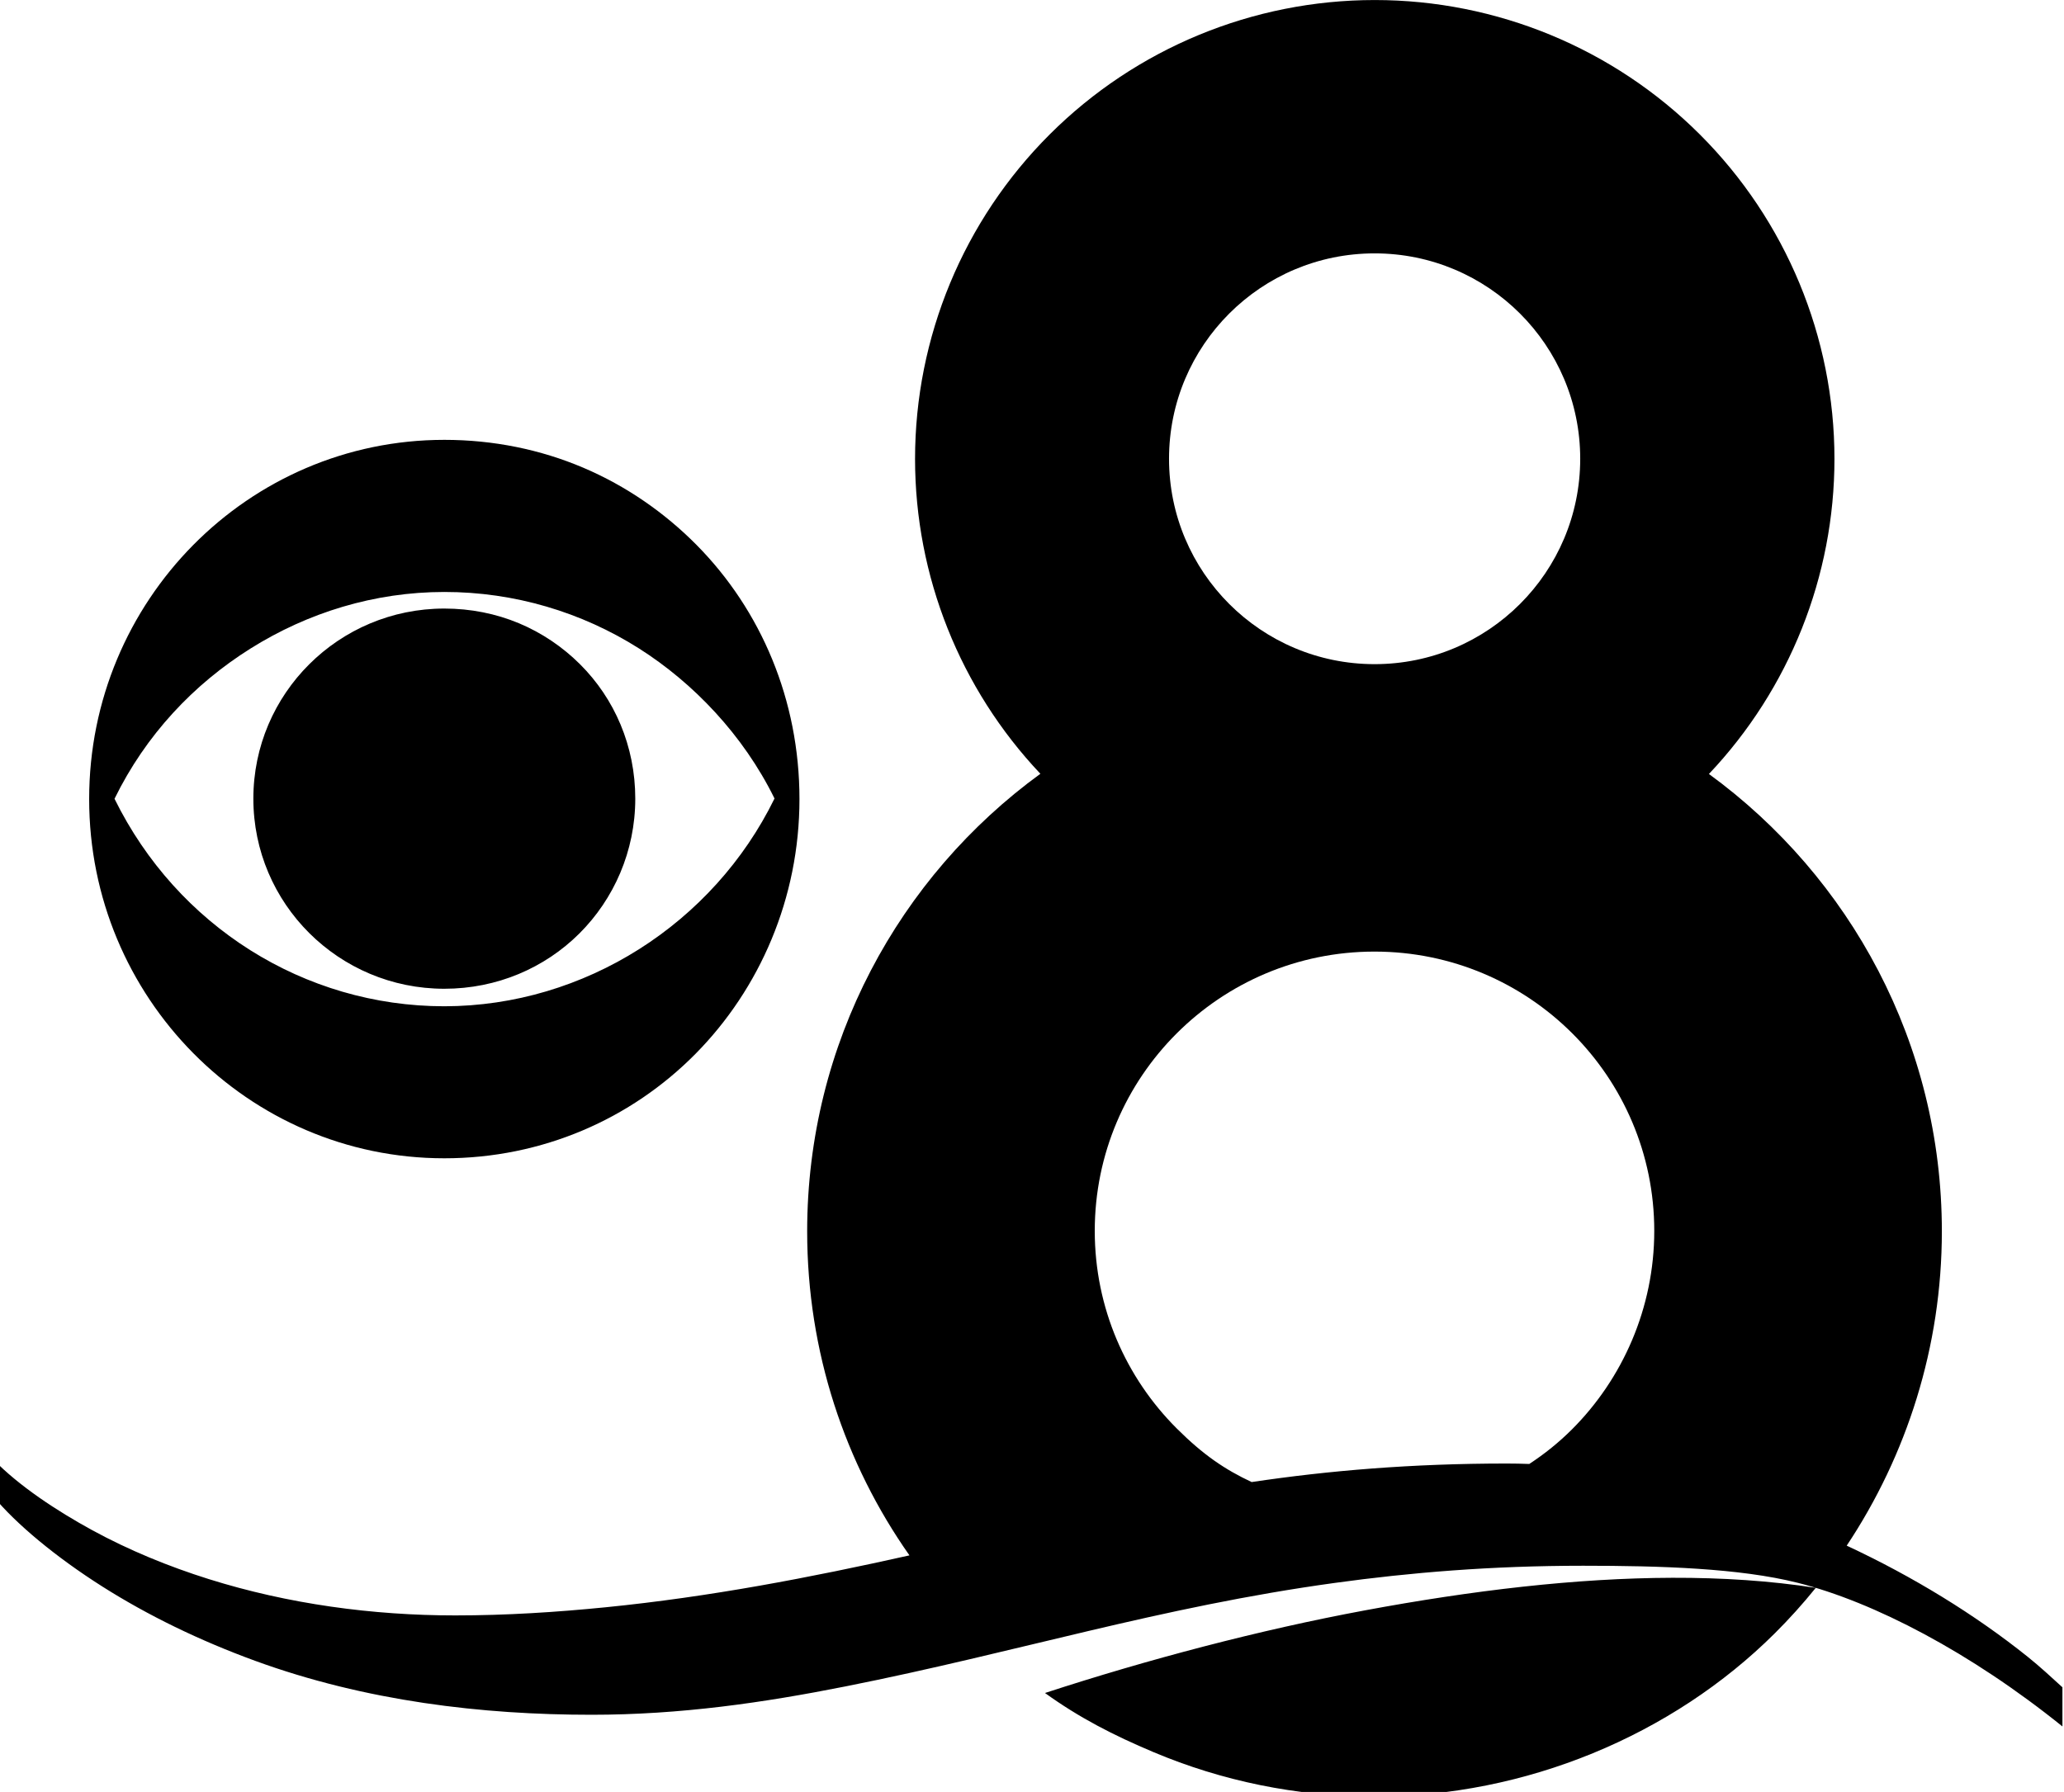 <?xml version="1.0" encoding="UTF-8" standalone="no"?>
<svg
   xmlns:dc="http://purl.org/dc/elements/1.1/"
   xmlns:cc="http://creativecommons.org/ns#"
   xmlns:rdf="http://www.w3.org/1999/02/22-rdf-syntax-ns#"
   xmlns:svg="http://www.w3.org/2000/svg"
   xmlns="http://www.w3.org/2000/svg"
   id="svg8"
   version="1.1"
   viewBox="0 0 200 173.674"
   height="173.674mm"
   width="200mm">
  <defs
     id="defs2" />
  <g
     transform="translate(-7.083,-60.342)"
     id="layer1">
    <g
       style="stroke-width:2.502"
       transform="matrix(0.4,0,0,0.4,266.557,59.334)"
       id="g1599">
      <path
         style="opacity:1;fill:#000000;fill-opacity:1;fill-rule:nonzero;stroke:none;stroke-width:17.025;stroke-linecap:round;stroke-linejoin:miter;stroke-miterlimit:8.6;stroke-dasharray:none;stroke-opacity:1;paint-order:normal"
         d="m -1191.148,9.539 c -111.453,-3.749e-4 -218.341,44.198 -297.15,122.879 -78.809,78.681 -123.084,185.399 -123.084,296.67 0,107.199 41.099,210.159 114.576,287.906 C -1626.037,811.122 -1710,963.437 -1710,1135.328 c 0,110.296 34.58,212.471 93.498,296.312 -90.701,20.271 -182.597,37.976 -277.656,47.449 -45.086,4.493 -90.892,7.451 -137.625,7.451 -75.291,0 -152.557,-10.37 -225.353,-33.248 -36.398,-11.439 -72.921,-26.354 -106.711,-44.834 -31.689,-17.331 -66.632,-40.167 -90.316,-64.707 v 33.746 c 21.108,25.6 57.708,55.893 99.647,82.506 41.938,26.613 89.215,49.548 139.754,68.01 101.325,37.014 207.79,49.369 307.594,49.369 81.506,0 157.286,-11.049 232.455,-25.982 156.947,-31.18 286.5,-72.473 447.221,-94.598 68.454,-9.424 142.558,-15.676 226.834,-15.676 70.437,0 142.953,2.191 196.232,15.615 69.464,17.503 158.065,63.718 241.91,131.32 v -35.801 c -10.102,-9.224 -20.701,-19.036 -31.74,-27.883 -48.064,-38.516 -104.692,-73.302 -165.467,-101.627 54.768,-82.358 86.984,-181.67 86.984,-287.424 0,-171.775 -83.852,-324 -212.934,-418.143 73.59,-77.77 114.752,-180.811 114.752,-288.098 0,-111.271 -44.269,-217.989 -123.078,-296.67 C -972.809,53.737 -1079.696,9.539 -1191.148,9.539 Z m -0.119,231.646 c 103.795,6.3e-4 187.936,84.077 187.936,187.791 -3e-4,103.714 -84.141,187.79 -187.936,187.791 -103.795,1.9e-4 -187.937,-84.077 -187.938,-187.791 -5e-4,-103.715 84.142,-187.791 187.938,-187.791 z m -0.103,638.4 c 141.243,0 255.734,114.336 255.734,255.387 0,70.524 -28.999,135.302 -75.277,181.518 -11.804,11.788 -24.901,22.357 -38.986,31.574 -6.905,-0.257 -13.782,-0.399 -20.621,-0.399 -86.742,0 -162.778,6.446 -233.176,16.941 -24.388,-11.435 -44.224,-24.802 -68.506,-49.051 -46.279,-46.216 -74.902,-110.059 -74.902,-180.584 0,-141.051 114.492,-255.387 255.734,-255.387 z m 272.141,572.557 c -87.684,0.249 -182.535,11.496 -281.23,29.848 -95.388,17.736 -198.052,44.733 -292.139,75.494 31.257,22.54 62.313,38.534 99.357,54.131 62.048,26.124 130.263,40.57 201.871,40.57 138.166,0 272.122,-55.902 365.973,-149.324 13.18,-13.12 25.67,-26.986 37.402,-41.523 -41.466,-6.445 -85.369,-9.326 -131.234,-9.195 z"
         transform="scale(0.265)"
         id="path1468" />
      <path
         style="opacity:1;fill:#000000;fill-opacity:1;fill-rule:nonzero;stroke:none;stroke-width:1.892;stroke-linecap:round;stroke-linejoin:miter;stroke-miterlimit:8.6;stroke-dasharray:none;stroke-opacity:1;paint-order:normal"
         d="m -2041.703,411.682 c -179.31,0 -324.662,147.039 -324.662,328.447 0,181.409 145.352,328.445 324.662,328.445 89.66,0 170.812,-36.005 229.564,-95.439 58.752,-59.434 95.096,-142.301 95.096,-233.006 0,-90.711 -35.208,-172.813 -93.959,-232.246 -29.378,-29.719 -64.643,-54.151 -103.764,-70.77 -39.121,-16.618 -82.106,-25.432 -126.938,-25.432 z m 0,139.084 c 64.11,-0.03 125.61,18.465 177.91,51.602 49.612,31.434 95.281,79.02 123.863,137.076 l 0.082,0.166 -0.082,0.166 c -55.866,114.051 -173.419,189.637 -301.773,189.811 -128.215,-0.056 -244.235,-73.468 -301.395,-189.568 l -0.082,-0.168 0.082,-0.166 c 28.495,-58.173 72.136,-104.528 124.314,-137.24 52.178,-32.712 112.902,-51.648 177.08,-51.678 z m 0,15.166 c -96.419,0 -174.56,77.807 -174.56,173.814 0,96.008 78.141,173.822 174.56,173.822 48.215,0 91.843,-19.056 123.432,-50.508 31.588,-31.452 51.135,-75.311 51.135,-123.314 0,-48.012 -18.927,-91.45 -50.514,-122.9 -15.796,-15.728 -34.761,-28.662 -55.793,-37.455 -21.032,-8.794 -44.15,-13.459 -68.26,-13.459 z"
         transform="scale(0.265)"
         id="path1527" />
    </g>
  </g>
</svg>
